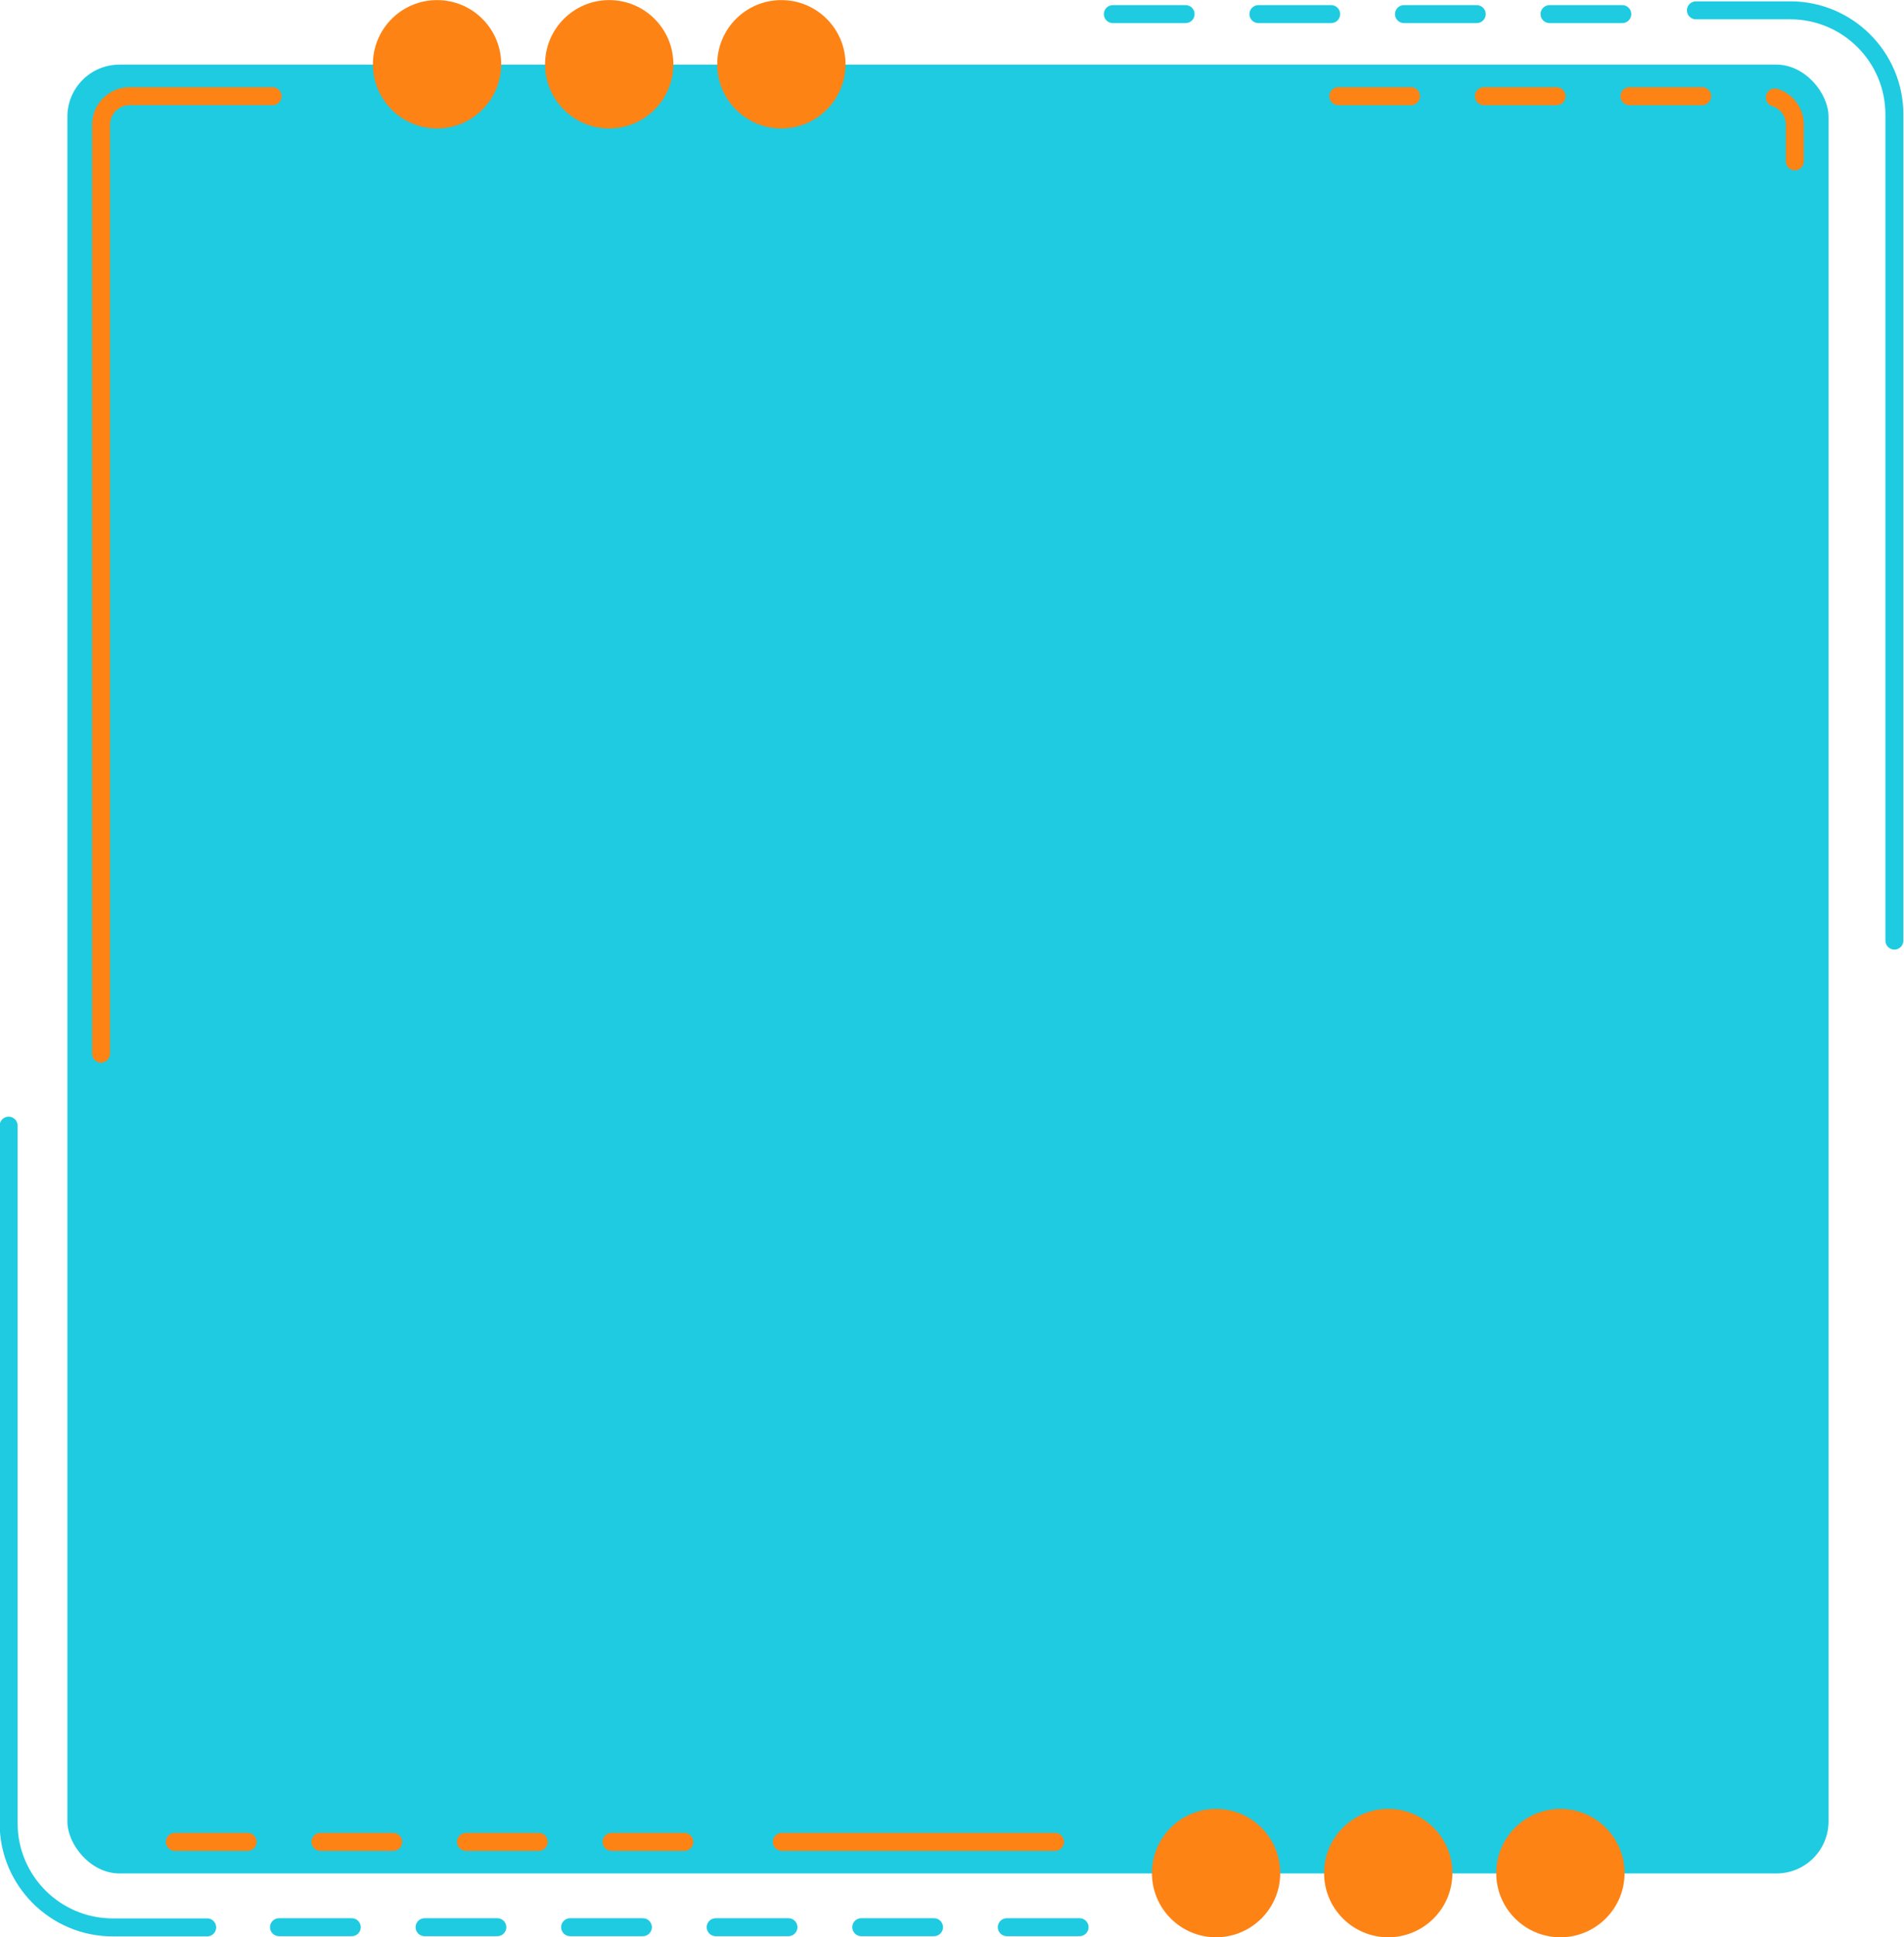 <?xml version="1.0" encoding="UTF-8" standalone="no"?><svg xmlns="http://www.w3.org/2000/svg" xmlns:xlink="http://www.w3.org/1999/xlink" fill="#000000" height="215.5" preserveAspectRatio="xMidYMid meet" version="1" viewBox="16.5 19.9 211.9 215.5" width="211.9" zoomAndPan="magnify"><g id="change1_1"><rect fill="#1ecbe1" height="201.2" rx="5.79" ry="5.79" width="196" x="24" y="27.09"/></g><g id="change2_1"><path d="m27.75,138.11c-.55,0-1-.45-1-1V33.77c0-2.3,1.87-4.17,4.17-4.17h15.92c.55,0,1,.45,1,1s-.45,1-1,1h-15.92c-1.19,0-2.17.97-2.17,2.17v103.33c0,.55-.45,1-1,1Z" fill="#fe8315"/></g><g id="change2_2"><path d="m92.66,225.78h-8.1c-.55,0-1-.45-1-1s.45-1,1-1h8.1c.55,0,1,.45,1,1s-.45,1-1,1Zm-16.2,0h-8.1c-.55,0-1-.45-1-1s.45-1,1-1h8.1c.55,0,1,.45,1,1s-.45,1-1,1Zm-16.2,0h-8.1c-.55,0-1-.45-1-1s.45-1,1-1h8.1c.55,0,1,.45,1,1s-.45,1-1,1Zm-16.2,0h-8.1c-.55,0-1-.45-1-1s.45-1,1-1h8.1c.55,0,1,.45,1,1s-.45,1-1,1Z" fill="#fe8315"/></g><g id="change2_3"><path d="m133.92,225.78h-30.41c-.55,0-1-.45-1-1s.45-1,1-1h30.41c.55,0,1,.45,1,1s-.45,1-1,1Z" fill="#fe8315"/></g><g id="change2_4"><path d="m216.25,38.85c-.55,0-1-.45-1-1v-4.08c0-.96-.61-1.79-1.52-2.07-.53-.16-.82-.72-.66-1.25.16-.53.72-.82,1.25-.66,1.75.54,2.93,2.14,2.93,3.98v4.08c0,.55-.45,1-1,1Zm-10.31-7.25h-8.1c-.55,0-1-.45-1-1s.45-1,1-1h8.1c.55,0,1,.45,1,1s-.45,1-1,1Zm-16.2,0h-8.1c-.55,0-1-.45-1-1s.45-1,1-1h8.1c.55,0,1,.45,1,1s-.45,1-1,1Zm-16.2,0h-8.1c-.55,0-1-.45-1-1s.45-1,1-1h8.1c.55,0,1,.45,1,1s-.45,1-1,1Z" fill="#fe8315"/></g><g id="change3_1"><circle cx="65.14" cy="27.05" fill="#fe8315" r="7.14"/></g><g id="change3_2"><circle cx="84.3" cy="27.05" fill="#fe8315" r="7.14"/></g><g id="change3_3"><circle cx="103.46" cy="27.05" fill="#fe8315" r="7.14"/></g><g id="change3_4"><circle cx="151.84" cy="228.25" fill="#fe8315" r="7.14"/></g><g id="change3_5"><circle cx="171" cy="228.25" fill="#fe8315" r="7.14"/></g><g id="change3_6"><circle cx="190.16" cy="228.25" fill="#fe8315" r="7.14"/></g><g id="change1_2"><path d="m39.56,235.29h-10.52c-6.94,0-12.58-5.65-12.58-12.58v-77.6c0-.55.45-1,1-1s1,.45,1,1v77.6c0,5.84,4.75,10.58,10.58,10.58h10.52c.55,0,1,.45,1,1s-.45,1-1,1Z" fill="#1ecbe1"/></g><g id="change1_3"><path d="m227.33,125.53c-.55,0-1-.45-1-1V32.63c0-5.84-4.75-10.58-10.58-10.58h-10.51c-.55,0-1-.45-1-1s.45-1,1-1h10.51c6.94,0,12.58,5.65,12.58,12.58v91.9c0,.55-.45,1-1,1Z" fill="#1ecbe1"/></g><g id="change1_4"><path d="m197.05,22.47h-8.1c-.55,0-1-.45-1-1s.45-1,1-1h8.1c.55,0,1,.45,1,1s-.45,1-1,1Zm-16.2,0h-8.1c-.55,0-1-.45-1-1s.45-1,1-1h8.1c.55,0,1,.45,1,1s-.45,1-1,1Zm-16.2,0h-8.1c-.55,0-1-.45-1-1s.45-1,1-1h8.1c.55,0,1,.45,1,1s-.45,1-1,1Zm-16.2,0h-8.1c-.55,0-1-.45-1-1s.45-1,1-1h8.1c.55,0,1,.45,1,1s-.45,1-1,1Z" fill="#1ecbe1"/></g><g id="change1_5"><path d="m136.65,235.27h-8.1c-.55,0-1-.45-1-1s.45-1,1-1h8.1c.55,0,1,.45,1,1s-.45,1-1,1Zm-16.2,0h-8.1c-.55,0-1-.45-1-1s.45-1,1-1h8.1c.55,0,1,.45,1,1s-.45,1-1,1Zm-16.2,0h-8.1c-.55,0-1-.45-1-1s.45-1,1-1h8.1c.55,0,1,.45,1,1s-.45,1-1,1Zm-16.2,0h-8.1c-.55,0-1-.45-1-1s.45-1,1-1h8.1c.55,0,1,.45,1,1s-.45,1-1,1Zm-16.2,0h-8.1c-.55,0-1-.45-1-1s.45-1,1-1h8.1c.55,0,1,.45,1,1s-.45,1-1,1Zm-16.2,0h-8.1c-.55,0-1-.45-1-1s.45-1,1-1h8.1c.55,0,1,.45,1,1s-.45,1-1,1Z" fill="#1ecbe1"/></g></svg>